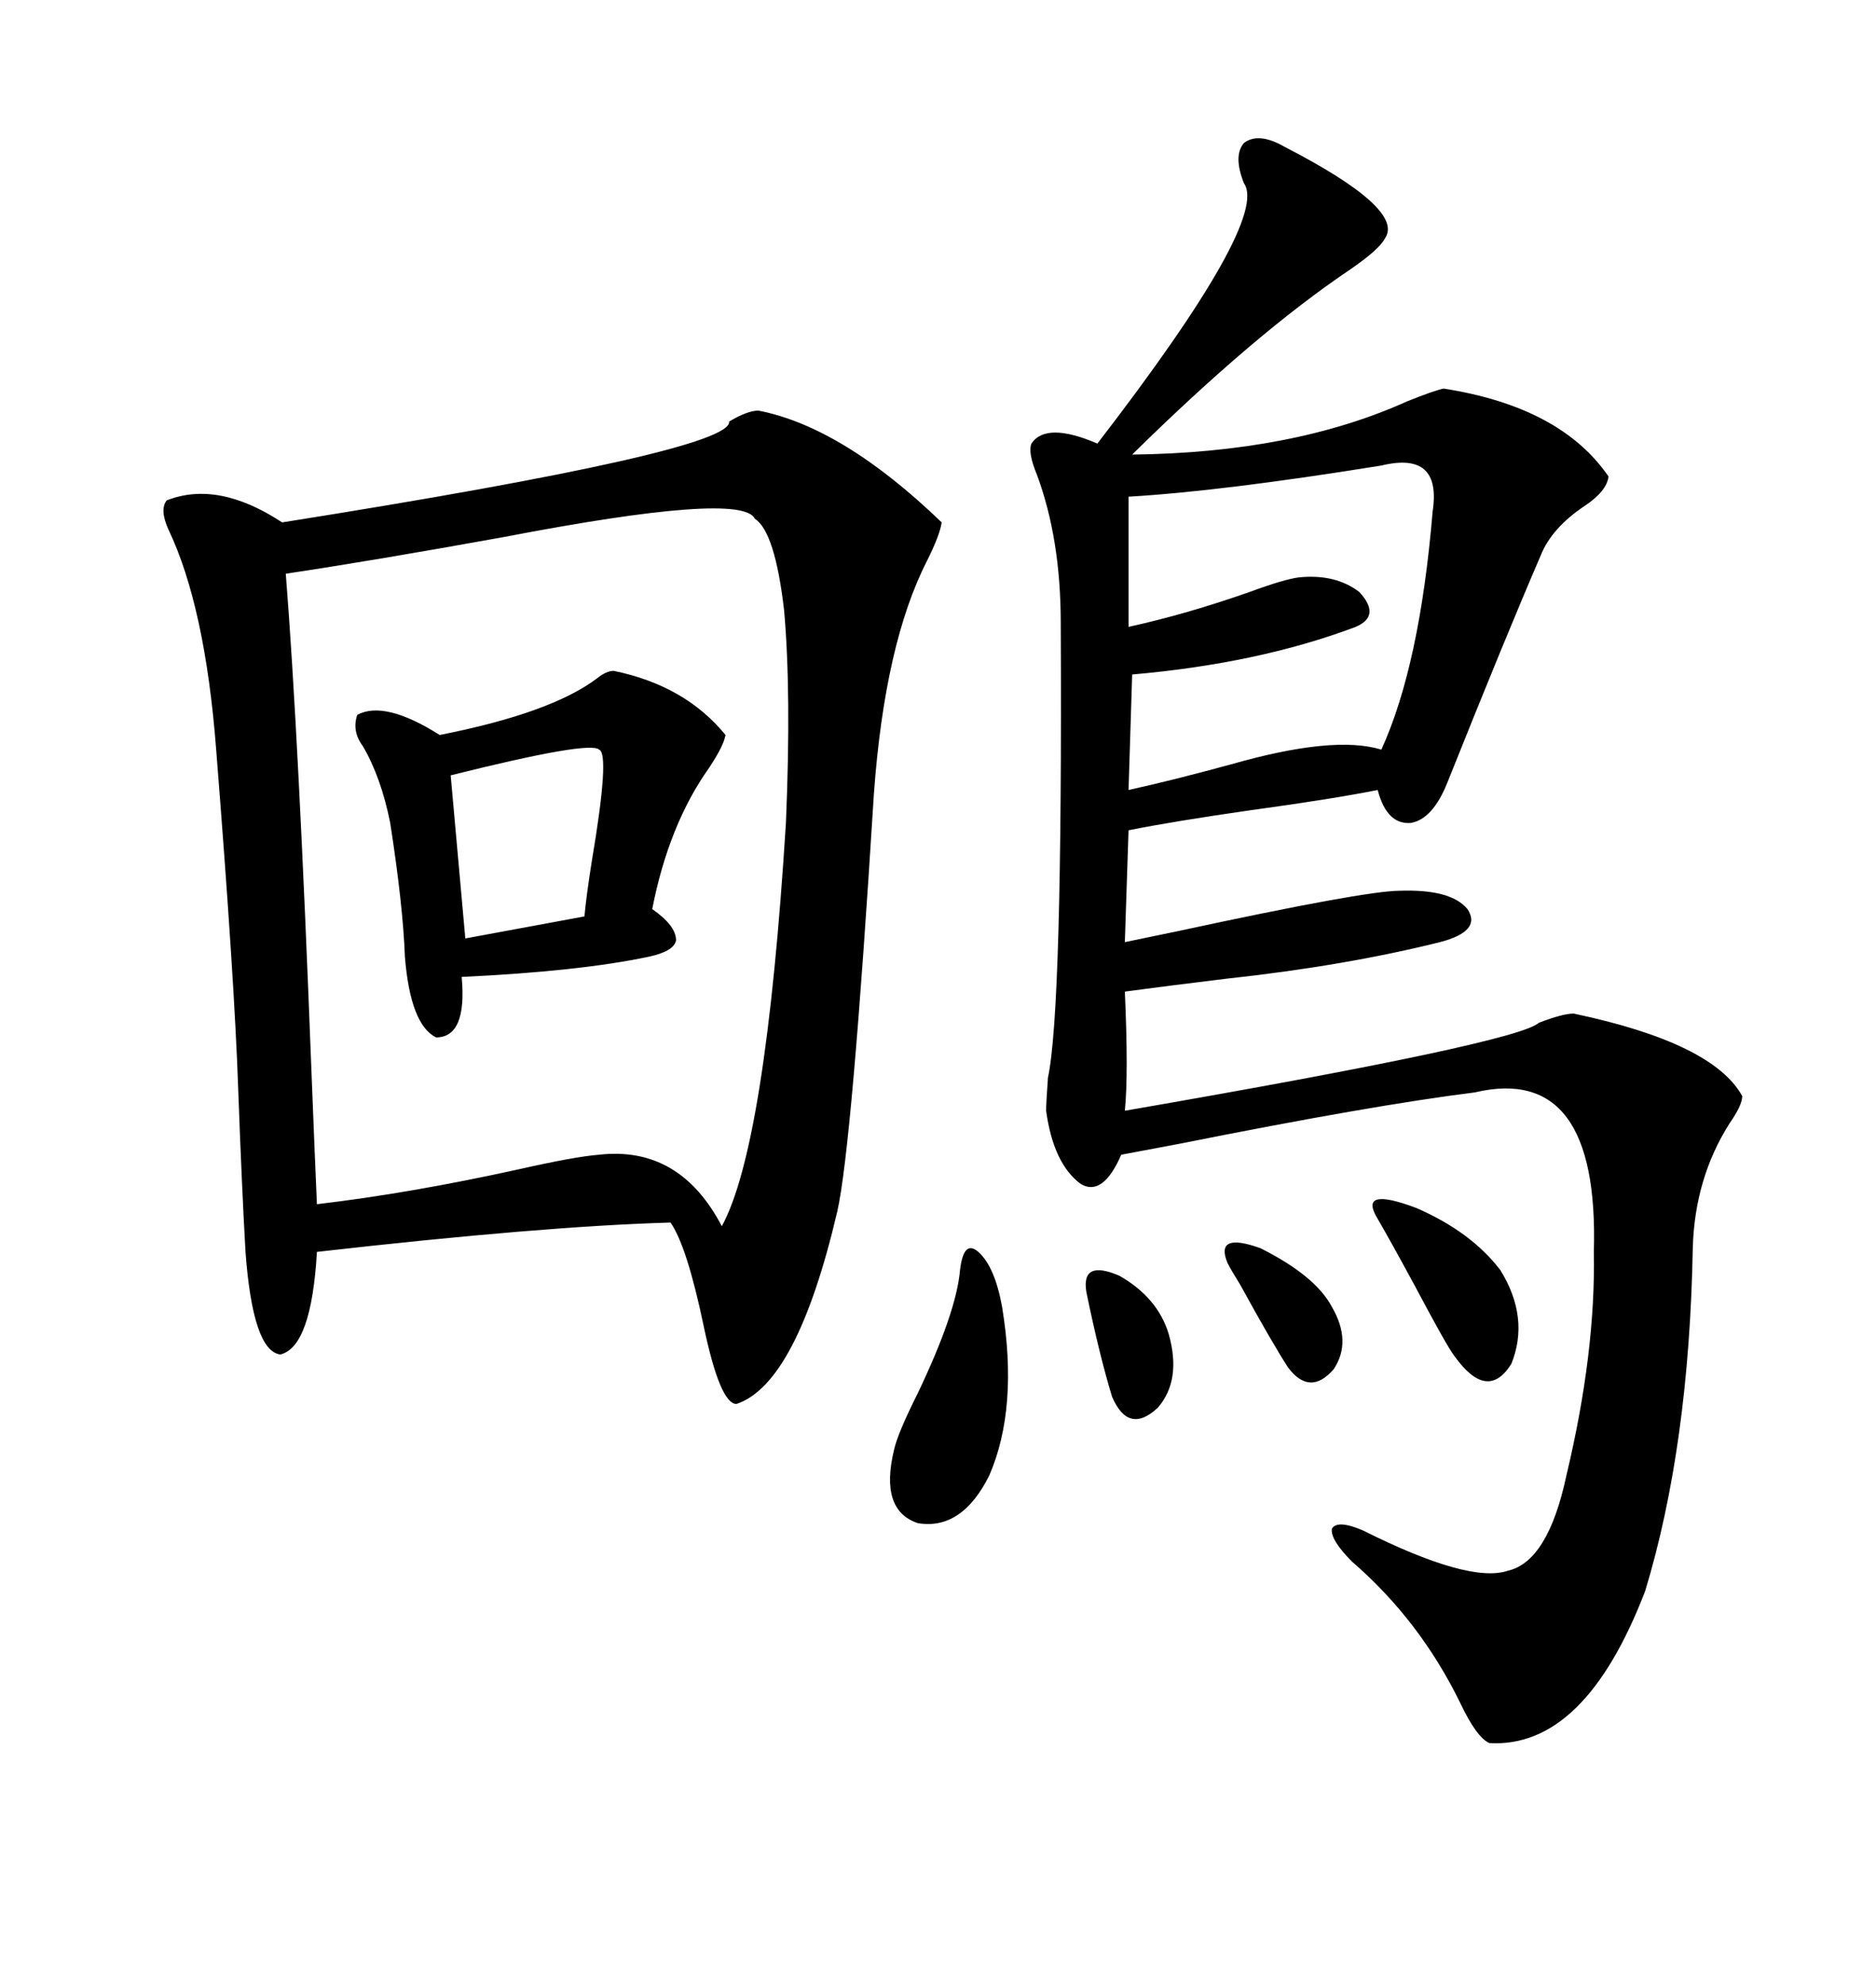 <svg xmlns="http://www.w3.org/2000/svg" xmlns:xlink="http://www.w3.org/1999/xlink" width="300" height="317.285"><path d="M121.29 65.63L121.29 65.63Q134.77 68.26 150.59 83.50L150.59 83.50Q150.29 85.55 148.24 89.65L148.24 89.65Q141.50 102.83 139.75 126.86L139.75 126.86Q136.23 183.40 133.89 193.65L133.89 193.65Q127.44 221.19 117.77 224.41L117.77 224.41Q115.14 224.41 112.50 211.82L112.50 211.82Q109.86 199.22 107.23 195.41L107.23 195.41Q86.72 196.00 50.68 200.10L50.68 200.10Q49.80 215.33 44.82 216.50L44.82 216.50Q40.43 215.92 39.26 200.10L39.26 200.10Q38.67 189.84 38.09 174.02L38.09 174.02Q37.50 156.74 34.57 119.82L34.57 119.82Q32.81 96.97 26.95 84.67L26.95 84.67Q25.49 81.45 26.66 79.98L26.66 79.98Q34.86 76.76 45.12 83.50L45.12 83.50Q117.19 72.07 116.60 67.38L116.60 67.38Q119.53 65.63 121.29 65.63ZM205.37 23.44L205.37 23.44Q224.71 33.40 221.48 38.09L221.48 38.09Q220.61 39.84 215.92 43.07L215.92 43.07Q200.68 53.32 181.05 72.66L181.05 72.66Q206.84 72.36 225 64.16L225 64.16Q229.39 62.40 230.86 62.11L230.86 62.11Q249.61 65.04 257.23 76.17L257.23 76.17Q256.93 78.52 253.42 80.86L253.42 80.86Q248.14 84.38 246.39 88.77L246.39 88.77Q240.82 101.66 231.45 125.10L231.45 125.10Q229.10 130.96 225.59 131.54L225.59 131.54Q221.78 131.84 220.31 126.27L220.31 126.27Q212.99 127.73 200.10 129.49L200.10 129.49Q187.79 131.25 180.47 132.71L180.47 132.71L179.88 150.59Q182.81 150 188.38 148.83L188.38 148.83Q218.26 142.38 223.83 142.38L223.83 142.38Q232.03 142.09 234.67 145.31L234.67 145.31Q237.01 148.83 230.27 150.59L230.27 150.59Q215.04 154.39 196.00 156.45L196.00 156.45Q186.33 157.62 179.88 158.50L179.88 158.50Q180.47 171.68 179.88 177.54L179.88 177.54Q242.58 166.70 246.09 163.48L246.09 163.48Q249.90 162.01 251.66 162.01L251.66 162.01Q273.93 166.70 278.61 175.20L278.61 175.20Q278.61 176.66 276.56 179.59L276.56 179.59Q271.00 188.38 270.70 199.51L270.70 199.51Q270.12 231.15 263.09 254.30L263.09 254.30Q253.42 279.49 238.18 278.61L238.18 278.61Q236.13 277.73 233.50 272.17L233.50 272.17Q227.05 258.98 216.21 249.61L216.21 249.61Q212.70 246.09 212.99 244.34L212.99 244.34Q213.87 242.87 217.97 244.63L217.97 244.63Q234.96 253.13 241.11 251.07L241.11 251.07Q247.56 249.61 250.49 235.84L250.49 235.84Q255.18 216.21 254.88 200.10L254.88 200.10Q255.76 169.92 235.84 174.61L235.84 174.61Q219.43 176.66 188.67 182.81L188.67 182.81Q182.52 183.98 179.30 184.57L179.30 184.57Q176.37 191.31 172.85 189.26L172.85 189.26Q168.46 186.04 167.29 177.54L167.29 177.54Q167.29 176.37 167.58 172.27L167.58 172.27Q169.92 161.43 169.63 99.61L169.63 99.61Q169.63 86.13 165.82 75.88L165.82 75.88Q164.36 72.36 164.94 70.90L164.94 70.90Q167.29 67.38 175.49 70.90L175.49 70.90Q203.03 35.16 198.93 29.30L198.93 29.30Q197.17 24.90 198.93 22.85L198.93 22.85Q201.27 21.09 205.37 23.44ZM120.70 82.91L120.70 82.91Q118.65 78.52 80.57 85.84L80.57 85.84Q59.47 89.65 45.70 91.70L45.70 91.70Q47.75 117.48 49.80 171.09L49.80 171.09Q50.39 186.04 50.68 192.48L50.68 192.48Q65.63 190.72 82.91 186.91L82.91 186.91Q91.99 184.86 95.80 184.57L95.80 184.57Q108.69 183.11 115.43 196.00L115.43 196.00Q122.46 183.11 125.68 131.54L125.68 131.54Q126.56 110.74 125.39 97.56L125.39 97.56Q123.93 84.96 120.70 82.91ZM98.14 107.23L98.14 107.23Q109.57 109.57 116.02 117.48L116.02 117.48Q115.72 119.24 113.38 122.75L113.38 122.75Q106.93 131.84 104.30 145.31L104.30 145.31Q108.11 147.95 108.11 150.29L108.11 150.29Q107.81 152.05 103.71 152.93L103.71 152.93Q92.58 155.27 73.83 156.15L73.83 156.15Q74.71 165.82 69.73 165.82L69.73 165.82Q65.63 163.77 64.75 152.93L64.75 152.93Q64.45 144.73 62.40 131.54L62.40 131.54Q60.94 124.22 58.01 119.24L58.01 119.24Q56.25 116.89 57.13 114.26L57.13 114.26Q61.52 111.91 70.31 117.48L70.31 117.48Q88.18 113.96 95.51 108.40L95.51 108.40Q96.97 107.23 98.14 107.23ZM220.90 74.41L220.90 74.41Q195.41 78.52 180.47 79.39L180.47 79.39L180.47 100.20Q189.84 98.14 199.80 94.63L199.80 94.63Q205.37 92.58 207.71 92.29L207.71 92.29Q213.57 91.70 217.38 94.63L217.38 94.63Q220.90 98.44 216.80 100.20L216.80 100.20Q201.27 106.05 181.05 107.81L181.05 107.81L180.47 126.27Q187.21 124.80 196.88 122.17L196.88 122.17Q213.28 117.48 220.90 119.82L220.90 119.82Q227.05 106.35 229.10 81.74L229.10 81.74Q230.57 72.07 220.90 74.41ZM95.80 119.82L95.80 119.82Q94.34 118.36 72.07 123.93L72.07 123.93L74.41 150L93.46 146.48Q93.75 143.26 94.63 137.70L94.63 137.70Q97.56 120.41 95.80 119.82ZM153.52 203.03L153.52 203.03Q154.10 198.05 156.45 200.10L156.45 200.10Q159.08 202.44 160.25 208.89L160.25 208.89Q162.89 225 158.20 235.84L158.20 235.84Q153.81 244.63 146.78 243.46L146.78 243.46Q140.63 241.41 142.97 231.74L142.97 231.74Q143.55 229.10 146.78 222.66L146.78 222.66Q152.93 209.77 153.52 203.03ZM220.31 194.82L220.31 194.82Q217.09 189.55 226.46 193.07L226.46 193.07Q235.25 196.88 239.94 203.03L239.94 203.03Q244.63 210.64 241.70 217.97L241.70 217.97Q237.89 224.12 232.62 216.80L232.62 216.80Q231.45 215.33 226.17 205.37L226.17 205.37Q222.36 198.34 220.31 194.82ZM173.73 206.54L173.73 206.54Q172.85 201.27 179.00 203.91L179.00 203.91Q185.16 207.42 186.91 213.28L186.91 213.28Q188.96 220.61 185.16 225L185.16 225Q180.47 229.39 177.83 223.24L177.83 223.24Q175.78 216.50 173.73 206.54ZM196.29 201.86L196.29 201.86Q194.24 196.88 201.56 199.51L201.56 199.51Q210.35 203.91 212.99 208.89L212.99 208.89Q216.21 214.45 213.28 218.85L213.28 218.85Q209.47 223.24 205.96 218.55L205.96 218.55Q203.32 214.45 198.34 205.37L198.34 205.37Q196.88 203.03 196.29 201.86Z"/></svg>
